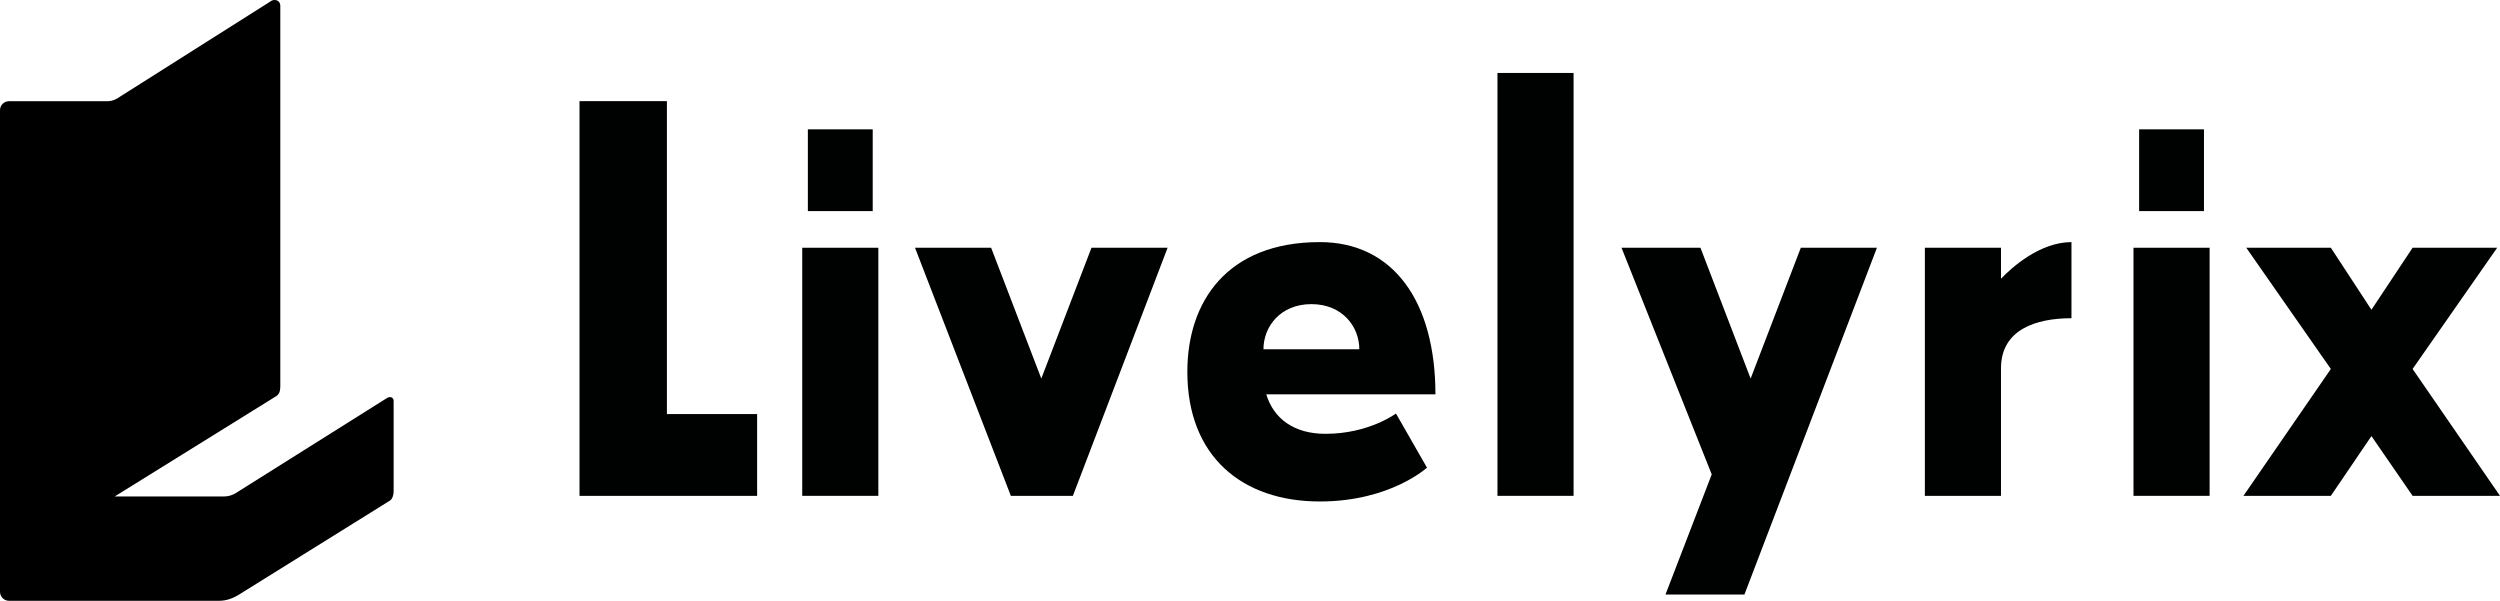 <?xml version="1.0" encoding="UTF-8"?> <svg xmlns="http://www.w3.org/2000/svg" id="Ebene_2" viewBox="0 0 354.7 85.24"><defs><style>.cls-1{fill:#000202;}.cls-1,.cls-2{stroke-width:0px;}</style></defs><g id="Logo"><path class="cls-2" d="m1.27,14.36h13.87c.73.02,1.36-.25,1.94-.68L38.52.11c.46-.26,1.24-.08,1.25.7v54.04c-.02.62-.1,1.03-.6,1.37l-22.9,14.22h15.5c.57,0,1.17-.16,1.65-.46l21.49-13.51c.48-.29.94-.07.94.41v12.87c0,.43-.16,1.04-.52,1.27l-21.21,13.21c-1.02.65-1.94,1.01-3.06,1.01H1.27c-.7,0-1.27-.58-1.27-1.28V15.63c0-.7.57-1.27,1.27-1.27Z"></path><path class="cls-1" d="m82.22,14.35h12.4v44.4h12.8v11.6h-25.2V14.35Z"></path><path class="cls-1" d="m113.82,35.15h10.8v35.2h-10.8v-35.2Zm.8-16.8h9.2v11.6h-9.2v-11.6Z"></path><path class="cls-1" d="m152.22,70.35h-8.8l-13.6-35.2h10.8l7.12,18.56,7.12-18.56h10.8l-13.44,35.2Z"></path><path class="cls-1" d="m179.66,55.95c1.04,3.44,3.92,5.6,8.4,5.6,6.16,0,10-2.88,10-2.88l4.4,7.68s-5.2,4.8-15.2,4.8c-11.04,0-18.8-6.4-18.8-18.4,0-10,5.68-18.4,18.8-18.4,10.4,0,16.4,8.4,16.4,21.6h-24Zm-.4-6.4h13.6c0-3.2-2.4-6.4-6.8-6.4s-6.8,3.2-6.8,6.4Z"></path><path class="cls-1" d="m212.46,10.35h10.8v60h-10.8V10.35Z"></path><path class="cls-1" d="m242.86,67.31l-12.8-32.16h11.2l7.12,18.56,7.12-18.56h10.8l-18.8,49.2h-11.2l6.56-17.04Z"></path><path class="cls-1" d="m273.1,35.15h10.8v4.4c1.52-1.6,5.52-5.2,10-5.2v10.8c-5.04,0-10,1.6-10,7.12v18.08h-10.8v-35.2Z"></path><path class="cls-1" d="m302.7,35.15h10.8v35.2h-10.8v-35.2Zm.8-16.8h9.2v11.6h-9.2v-11.6Z"></path><path class="cls-1" d="m342.3,52.35l12.4,18h-12.4l-5.84-8.48-5.76,8.48h-12.4l12.4-18-12-17.2h12l5.76,8.8,5.84-8.8h12l-12,17.2Z"></path></g></svg> 